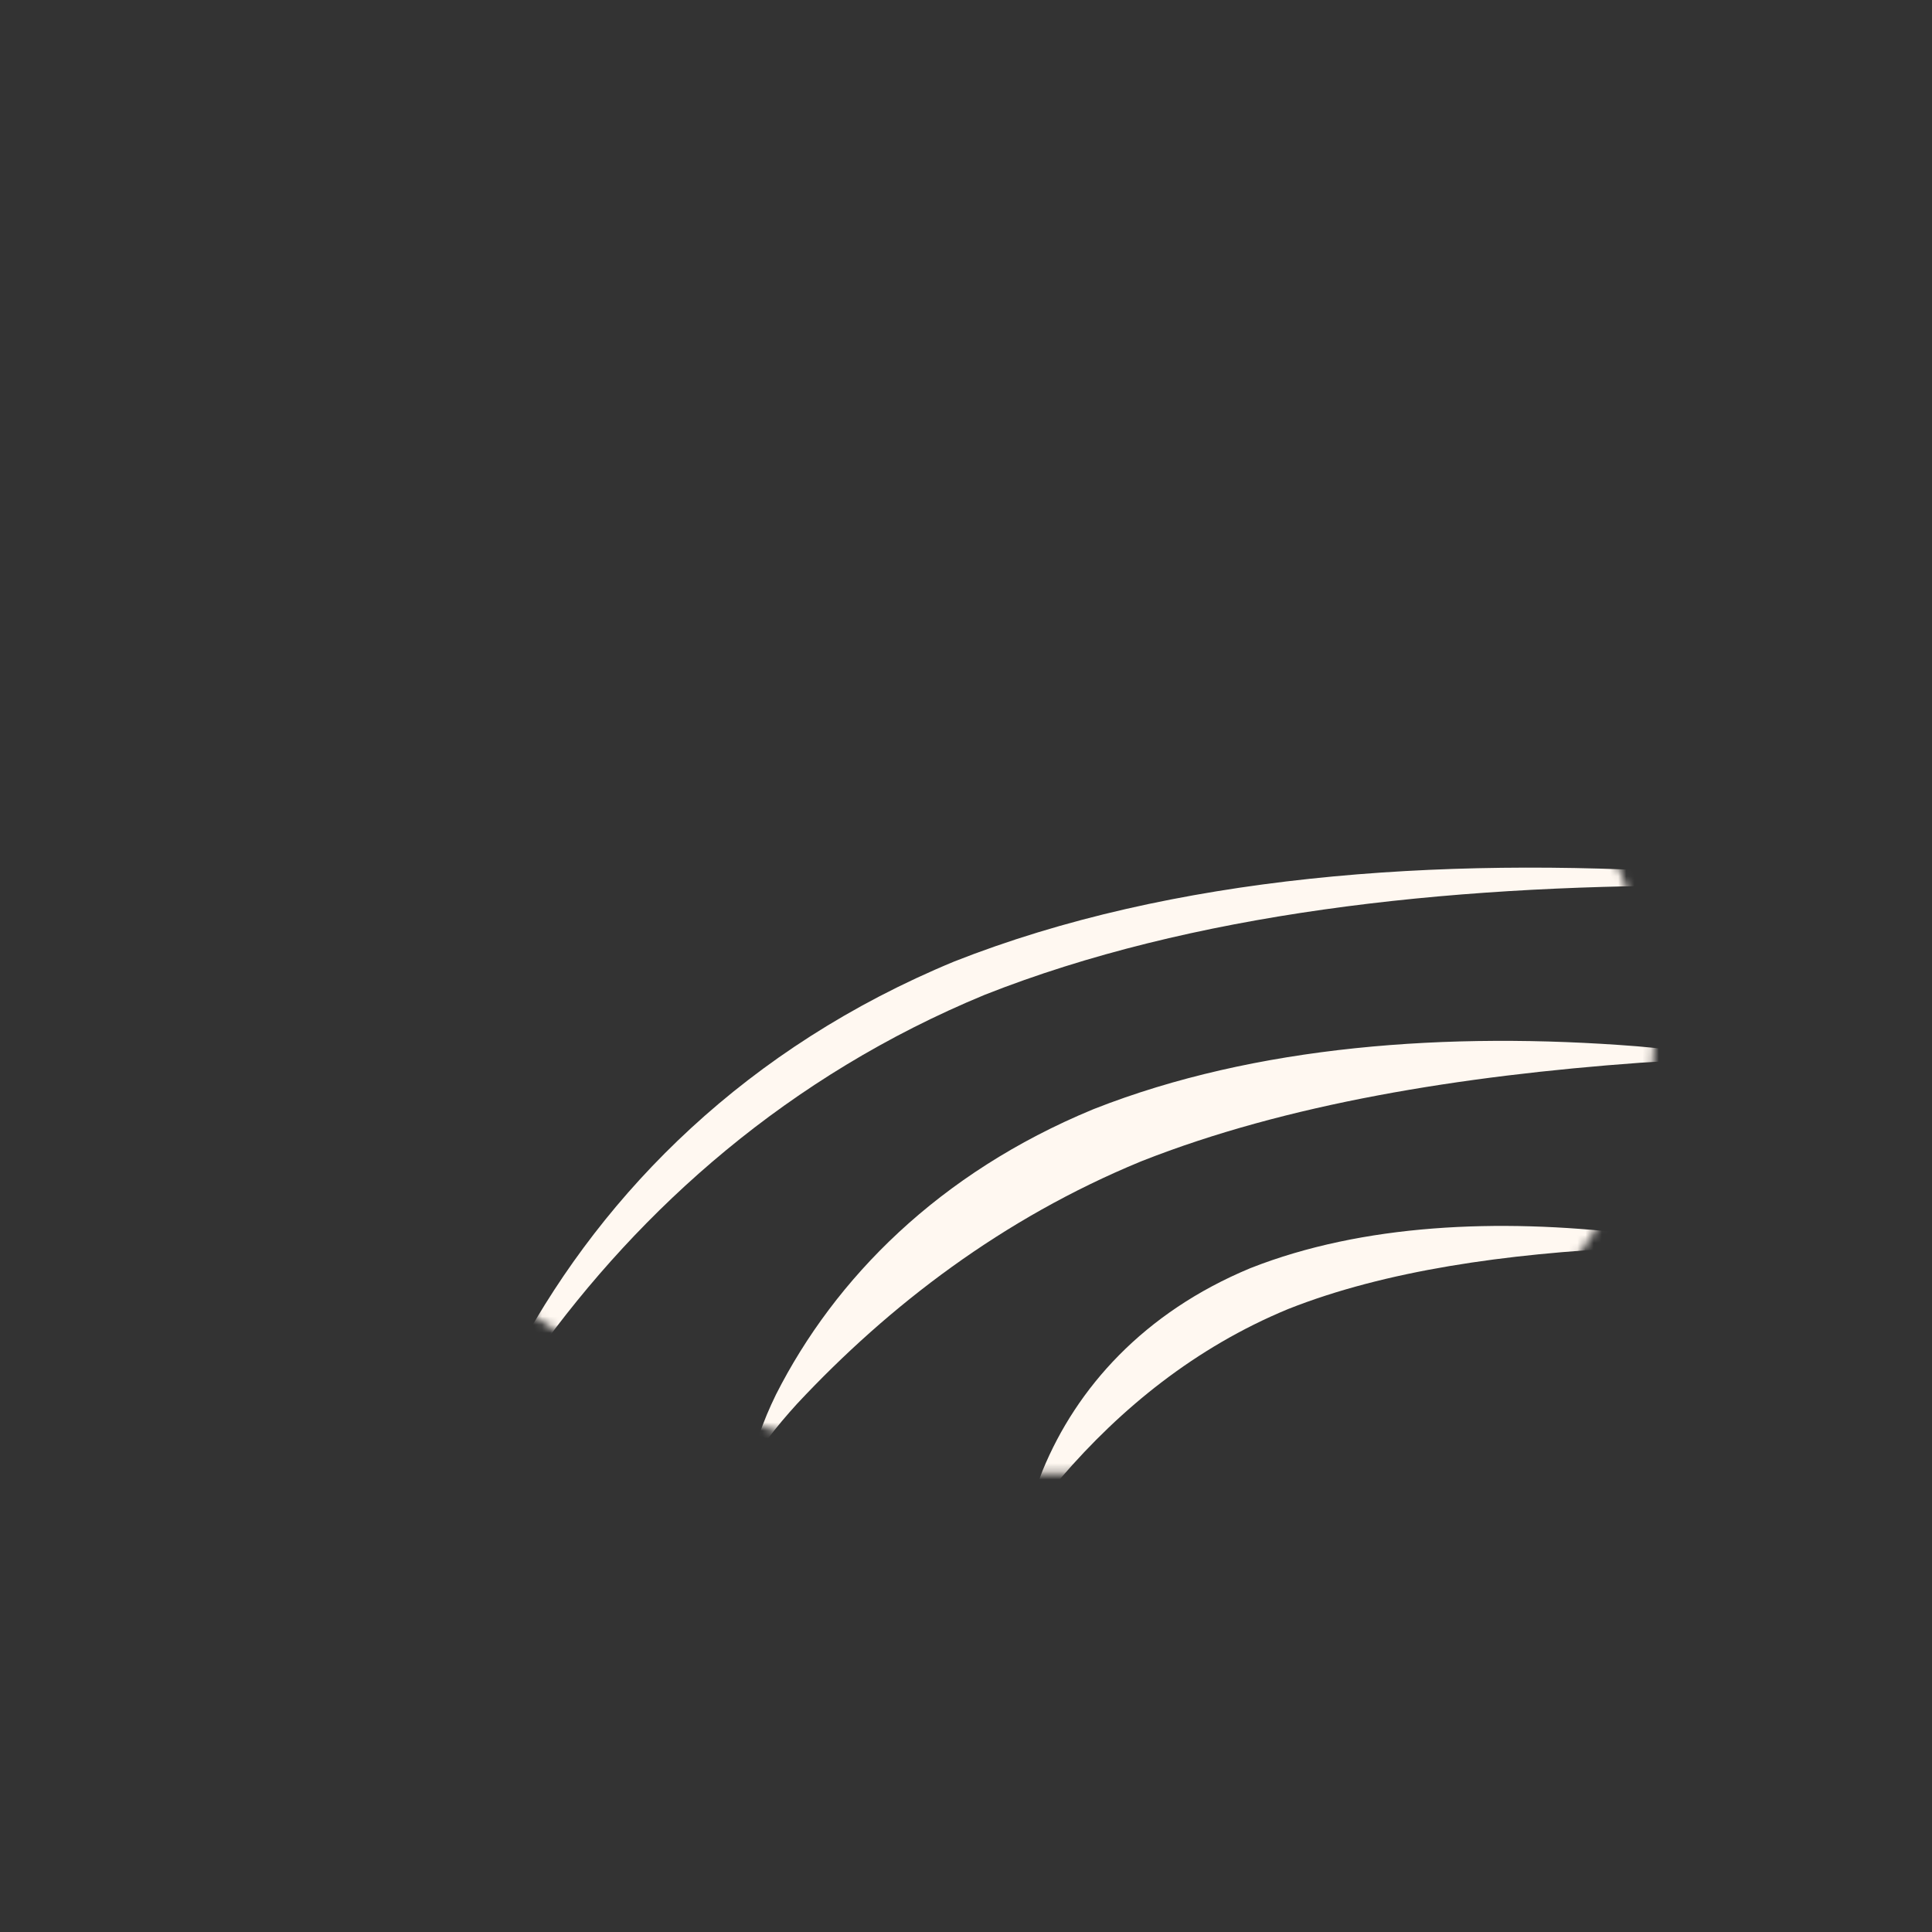 <svg width="237" height="237" viewBox="0 0 237 237" fill="none" xmlns="http://www.w3.org/2000/svg">
<rect x="0" y="0" width="237" height="237" fill="#333333" stroke="none"/>
<mask id="mask0_11647_24330" style="mask-type:alpha" maskUnits="userSpaceOnUse" x="33" y="57" width="171" height="124">
<path d="M165.561 170.7C129.097 185.785 78.604 174.623 52.748 145.907C26.893 117.192 35.334 81.65 71.797 66.565C108.261 51.48 158.755 62.642 184.61 91.357C210.466 120.073 202.025 155.616 165.561 170.7Z" fill="#FFB547" stroke="#DF5930" stroke-width="6.715"/>
</mask>
<g mask="url(#mask0_11647_24330)">
<path d="M205.083 152.954C205.074 152.68 205.066 152.406 205.058 152.132C203.332 151.806 201.566 151.545 199.814 151.325C183.818 149.459 167.208 150.124 153.413 155.554C153.394 155.562 153.374 155.57 153.355 155.578C140.29 161.009 132.062 170.272 127.906 180.37C127.452 181.528 127.052 182.719 126.775 183.91C127.142 184.03 127.509 184.15 127.877 184.27C128.573 183.253 129.36 182.245 130.173 181.271C137.476 172.782 146.61 165.307 157.969 160.601C157.986 160.594 158.002 160.587 158.019 160.58C170 155.833 184.822 153.784 200.046 153.05C201.714 152.984 203.408 152.945 205.083 152.954Z" fill="#FFF8F1"/>
<path d="M208.516 130.046C208.49 129.771 208.465 129.495 208.439 129.219C205.924 128.848 203.352 128.57 200.807 128.348C177.617 126.523 154.001 128.247 134.228 136.027C134.162 136.053 134.097 136.08 134.032 136.106C115.217 143.899 102.448 156.756 95.189 171.072C94.396 172.701 93.662 174.399 93.112 176.088C93.474 176.22 93.835 176.352 94.197 176.484C95.291 175.03 96.525 173.582 97.78 172.202C109.106 160.081 123.007 149.471 139.887 142.503C139.946 142.479 140.005 142.456 140.063 142.432C157.803 135.431 179.155 131.973 201.198 130.368C203.62 130.213 206.081 130.094 208.516 130.046Z" fill="#FFF8F1"/>
<path d="M218.639 108.955C218.629 108.681 218.619 108.407 218.608 108.133C215.145 107.684 211.617 107.356 208.125 107.102C176.244 105.067 143.821 107.387 117.04 117.954C117.039 117.955 117.037 117.955 117.036 117.956C91.602 128.487 74.238 146.051 63.689 165.455C62.529 167.675 61.458 169.968 60.615 172.265C60.981 172.387 61.348 172.509 61.714 172.63C62.88 170.477 64.25 168.331 65.687 166.259C78.666 148.145 96.716 131.99 120.779 122.041C120.78 122.04 120.781 122.04 120.783 122.039C146.114 112.021 177.117 108.628 208.342 108.632C211.762 108.662 215.227 108.755 218.639 108.955Z" fill="#FFF8F1"/>
</g>
</svg>
